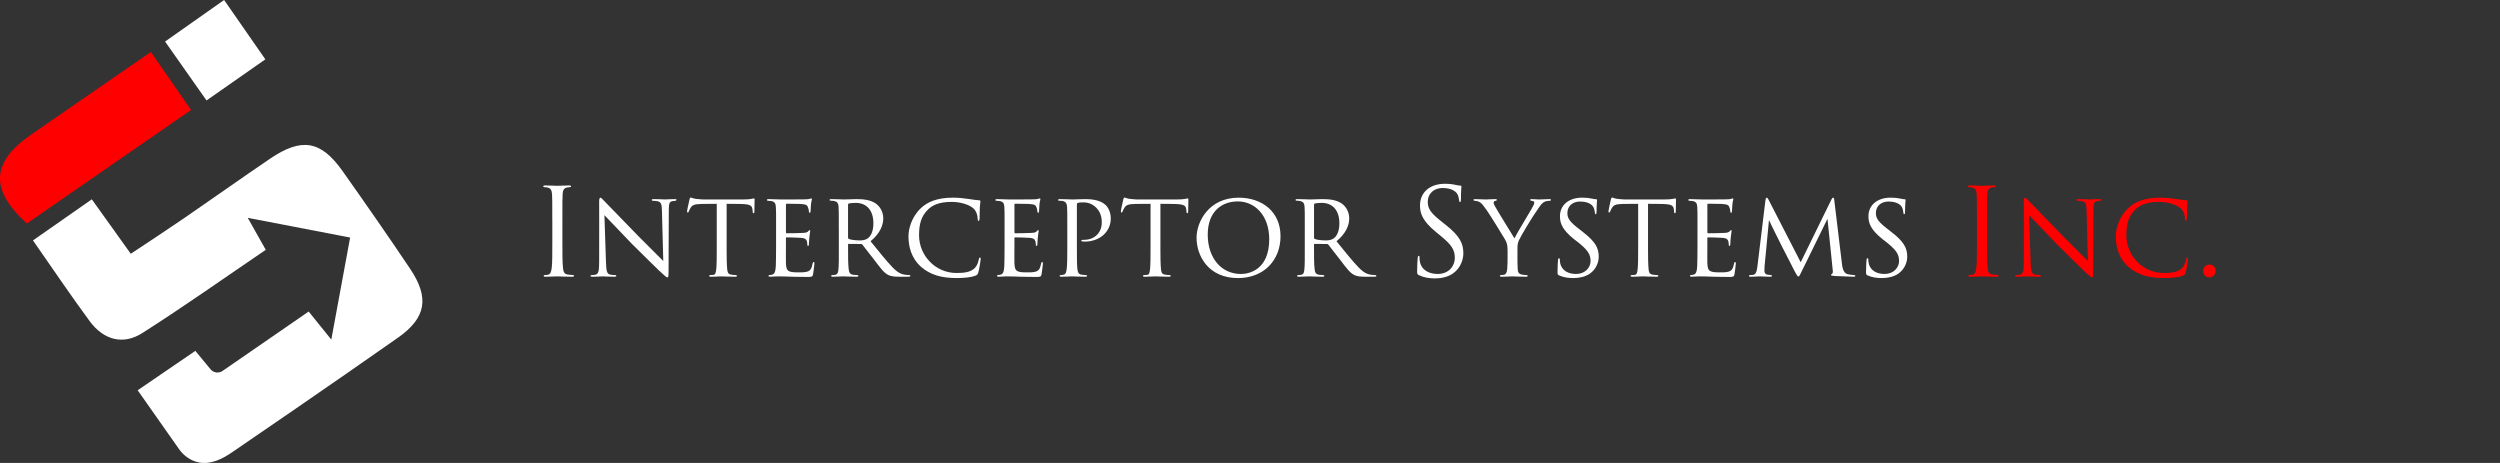 <?xml version="1.0" encoding="UTF-8"?>
<svg xmlns="http://www.w3.org/2000/svg" width="378" height="70" viewBox="0 0 378 70" fill="none">
  <rect x="0" y="0" width="378" height="70" fill="#333333" stroke="none"/>
  <g clip-path="url(#clip0_4176_148)">
    <path d="M60.156 51.068C55.067 54.638 49.96 58.179 44.84 61.7C41.576 63.947 38.31 66.188 35.04 68.419C33.605 69.399 31.846 70.278 30.062 69.919C28.857 69.675 27.79 68.926 27.088 67.928C26.591 67.222 26.096 66.516 25.598 65.809L23.569 62.923C22.958 62.053 22.346 61.182 21.735 60.313C21.433 59.883 21.131 59.453 20.829 59.025L20.818 59.008L20.998 58.885L29.535 53.052C29.547 53.062 29.553 53.07 29.557 53.077C30.142 53.786 30.691 54.453 31.257 55.137C31.443 55.367 31.635 55.596 31.829 55.829C32.279 56.377 33.069 56.485 33.651 56.084C34.888 55.231 36.126 54.378 37.362 53.525C40.429 51.411 43.51 49.286 46.673 47.104C47.711 48.393 48.664 49.572 50.094 51.346C51.081 45.971 51.972 41.152 52.939 35.916C47.726 34.913 42.862 33.978 37.459 32.936C38.48 34.745 39.224 36.067 40.184 37.773C33.939 42.012 27.82 46.351 21.494 50.372C18.573 52.227 15.639 51.368 13.581 48.588C10.672 44.649 7.943 40.578 4.984 36.35C7.996 34.246 10.803 32.289 13.881 30.136C15.823 32.852 17.678 35.444 19.775 38.371C22.553 36.519 25.217 34.785 27.838 32.986C32.182 30.007 36.476 26.951 40.833 23.994C45.614 20.755 48.521 21.243 51.792 25.861C55.25 30.752 58.681 35.672 62.018 40.649C64.96 45.04 64.436 48.068 60.158 51.07L60.156 51.068Z" fill="white"></path>
    <path d="M22.812 7.862C24.983 10.999 26.876 13.732 28.884 16.629C20.445 22.464 12.228 28.145 4.056 33.795C-1.547 28.695 -1.331 24.554 4.611 20.423C10.577 16.276 16.571 12.166 22.812 7.862Z" fill="#FF0000"></path>
    <path d="M40.119 8.972C37.092 11.089 34.291 13.046 31.227 15.188C29.162 12.253 27.191 9.453 24.96 6.281C27.887 4.221 30.664 2.266 33.885 -0.001C35.955 2.978 37.949 5.848 40.119 8.97V8.972Z" fill="white"></path>
    <path d="M29.567 53.028L29.557 53.074C29.557 53.074 29.547 53.059 29.535 53.05L29.567 53.028Z" fill="white"></path>
    <path d="M83.506 33.337C83.506 30.49 83.506 29.979 83.47 29.394C83.435 28.773 83.252 28.463 82.852 28.371C82.651 28.317 82.417 28.297 82.29 28.297C82.216 28.297 82.144 28.261 82.144 28.187C82.144 28.078 82.236 28.041 82.435 28.041C83.035 28.041 84.178 28.095 84.269 28.095C84.361 28.095 85.504 28.041 86.049 28.041C86.247 28.041 86.339 28.078 86.339 28.187C86.339 28.261 86.265 28.297 86.194 28.297C86.066 28.297 85.957 28.315 85.74 28.351C85.249 28.443 85.104 28.753 85.069 29.392C85.033 29.975 85.033 30.486 85.033 33.335V36.547C85.033 38.298 85.033 39.741 85.124 40.508C85.178 41.037 85.287 41.438 85.832 41.512C86.086 41.548 86.468 41.586 86.577 41.586C86.74 41.586 86.796 41.64 86.796 41.696C86.796 41.788 86.722 41.842 86.524 41.842C85.524 41.842 84.363 41.788 84.272 41.788C84.18 41.788 83.037 41.842 82.492 41.842C82.294 41.842 82.202 41.806 82.202 41.696C82.202 41.642 82.238 41.586 82.403 41.586C82.512 41.586 82.711 41.568 82.876 41.532C83.24 41.458 83.349 41.039 83.421 40.51C83.512 39.743 83.512 38.3 83.512 36.549V33.337H83.506Z" fill="white"></path>
    <path d="M90.591 30.636C90.591 30.07 90.644 29.887 90.789 29.887C90.917 29.887 91.225 30.252 91.352 30.38C91.515 30.562 94.039 33.155 96.582 35.763C97.999 37.15 99.814 39.031 100.287 39.468L100.086 31.876C100.068 30.891 99.959 30.562 99.468 30.434C99.16 30.38 98.888 30.36 98.76 30.36C98.579 30.36 98.542 30.286 98.542 30.214C98.542 30.122 98.687 30.104 98.868 30.104C99.649 30.104 100.412 30.158 100.575 30.158C100.756 30.158 101.321 30.104 102.028 30.104C102.227 30.104 102.283 30.122 102.283 30.214C102.283 30.288 102.229 30.342 102.12 30.36C102.01 30.378 101.865 30.378 101.667 30.414C101.249 30.506 101.122 30.688 101.122 31.782L101.086 40.945C101.086 41.858 101.05 41.949 100.923 41.949C100.796 41.949 100.615 41.822 99.725 40.983C99.651 40.947 97.126 38.428 95.546 36.876C93.658 34.904 91.841 33.007 91.388 32.531L91.624 39.668C91.66 40.927 91.769 41.402 92.225 41.512C92.515 41.586 92.825 41.586 92.97 41.586C93.115 41.586 93.189 41.64 93.189 41.714C93.189 41.806 93.097 41.842 92.898 41.842C91.918 41.842 91.264 41.788 91.137 41.788C91.01 41.788 90.338 41.842 89.557 41.842C89.394 41.842 89.285 41.824 89.285 41.714C89.285 41.64 89.358 41.586 89.539 41.586C89.666 41.586 89.865 41.586 90.102 41.512C90.501 41.384 90.593 40.891 90.593 39.558C90.593 30.854 90.611 33.664 90.593 30.634L90.591 30.636Z" fill="white"></path>
    <path d="M109.862 37.334C109.862 38.74 109.88 40.034 109.954 40.709C110.007 41.147 110.045 41.403 110.498 41.512C110.717 41.566 111.061 41.586 111.206 41.586C111.351 41.586 111.425 41.64 111.425 41.696C111.425 41.788 111.371 41.842 111.188 41.842C110.262 41.842 109.19 41.788 109.117 41.788C109.043 41.788 107.972 41.842 107.501 41.842C107.3 41.842 107.229 41.806 107.229 41.714C107.229 41.66 107.282 41.586 107.427 41.586C107.572 41.586 107.682 41.586 107.827 41.568C108.173 41.514 108.226 41.295 108.3 40.673C108.373 40.016 108.373 38.702 108.373 37.334V30.818C107.773 30.818 106.811 30.818 106.086 30.836C104.923 30.854 104.668 31.036 104.414 31.419C104.251 31.675 104.177 31.895 104.142 31.984C104.088 32.112 104.05 32.13 103.979 32.13C103.907 32.13 103.887 32.056 103.887 31.966C103.869 31.857 104.142 30.652 104.251 30.161C104.305 29.941 104.36 29.869 104.414 29.869C104.541 29.869 104.887 30.033 105.213 30.069C105.849 30.143 106.358 30.161 106.376 30.161H112.333C112.842 30.161 113.387 30.125 113.641 30.069C113.878 30.015 113.931 29.995 113.987 29.995C114.061 29.995 114.096 30.087 114.096 30.159C114.096 30.67 114.061 31.875 114.061 32.02C114.061 32.184 113.987 32.24 113.933 32.24C113.842 32.24 113.806 32.166 113.806 32.02C113.806 31.966 113.806 31.947 113.788 31.765C113.715 31.036 113.48 30.852 111.645 30.834C110.956 30.834 110.393 30.816 109.866 30.816V37.332L109.862 37.334Z" fill="white"></path>
    <path d="M117.346 34.597C117.346 32.206 117.346 31.768 117.31 31.275C117.275 30.764 117.147 30.508 116.621 30.398C116.511 30.38 116.33 30.362 116.185 30.362C116.058 30.362 115.949 30.308 115.949 30.252C115.949 30.142 116.04 30.106 116.221 30.106C116.585 30.106 117.074 30.142 118.092 30.16C118.183 30.16 121.415 30.16 121.779 30.142C122.143 30.124 122.341 30.106 122.487 30.05C122.596 30.015 122.614 29.997 122.685 29.997C122.721 29.997 122.759 30.032 122.759 30.124C122.759 30.234 122.65 30.49 122.614 30.945C122.596 31.255 122.578 31.547 122.56 31.894C122.56 32.058 122.524 32.168 122.433 32.168C122.341 32.168 122.306 32.094 122.306 31.966C122.288 31.692 122.232 31.511 122.178 31.383C122.069 31.017 121.906 30.889 120.998 30.835C120.761 30.817 118.964 30.8 118.926 30.8C118.873 30.8 118.835 30.835 118.835 30.945V35.088C118.835 35.198 118.853 35.27 118.944 35.27C119.163 35.27 121.016 35.252 121.395 35.216C121.813 35.198 122.085 35.142 122.23 34.942C122.304 34.832 122.357 34.797 122.429 34.797C122.465 34.797 122.502 34.815 122.502 34.906C122.502 34.998 122.429 35.344 122.375 35.873C122.322 36.385 122.322 36.75 122.302 36.986C122.284 37.132 122.248 37.185 122.174 37.185C122.083 37.185 122.065 37.076 122.065 36.948C122.065 36.838 122.047 36.656 122.011 36.51C121.938 36.273 121.831 36.017 121.139 35.963C120.721 35.927 119.25 35.889 118.96 35.889C118.851 35.889 118.833 35.943 118.833 36.017V37.349C118.833 37.914 118.815 39.52 118.833 39.832C118.869 40.507 118.96 40.855 119.342 41.019C119.614 41.146 120.05 41.182 120.668 41.182C121.014 41.182 121.594 41.2 122.047 41.072C122.592 40.909 122.719 40.543 122.864 39.868C122.9 39.686 122.956 39.612 123.027 39.612C123.137 39.612 123.137 39.776 123.137 39.886C123.137 40.014 122.991 41.164 122.938 41.474C122.864 41.84 122.737 41.876 122.139 41.876C120.94 41.876 120.431 41.84 119.795 41.84C119.159 41.822 118.324 41.786 117.652 41.786C117.235 41.786 116.889 41.84 116.454 41.84C116.291 41.84 116.199 41.804 116.199 41.712C116.199 41.638 116.273 41.584 116.362 41.584C116.472 41.584 116.599 41.566 116.726 41.53C117.052 41.456 117.271 41.22 117.306 40.088C117.324 39.467 117.342 38.719 117.342 37.331V34.593L117.346 34.597Z" fill="white"></path>
    <path d="M126.828 34.597C126.828 32.188 126.828 31.75 126.792 31.257C126.756 30.764 126.629 30.49 126.067 30.38C125.957 30.362 125.777 30.344 125.631 30.344C125.504 30.344 125.433 30.308 125.433 30.234C125.433 30.16 125.486 30.106 125.651 30.106C126.432 30.106 127.54 30.16 127.577 30.16C127.74 30.16 128.977 30.106 129.484 30.106C130.501 30.106 131.609 30.198 132.461 30.8C132.807 31.055 133.551 31.784 133.551 33.027C133.551 34.032 133.06 35.308 131.625 36.476C132.95 38.118 134.04 39.471 134.966 40.437C135.839 41.332 136.383 41.478 136.892 41.55C137.019 41.568 137.401 41.586 137.455 41.586C137.6 41.586 137.653 41.64 137.653 41.714C137.653 41.806 137.58 41.842 137.327 41.842H136.055C135.203 41.842 134.803 41.788 134.403 41.622C133.64 41.294 133.096 40.471 132.151 39.249C131.444 38.372 130.716 37.387 130.408 37.004C130.334 36.93 130.299 36.894 130.189 36.894L128.319 36.876C128.245 36.876 128.227 36.894 128.227 36.968V37.223C128.227 38.684 128.227 40.016 128.319 40.673C128.373 41.11 128.428 41.476 129.027 41.55C129.207 41.568 129.408 41.586 129.553 41.586C129.716 41.586 129.79 41.64 129.79 41.696C129.79 41.788 129.716 41.842 129.535 41.842C128.591 41.842 127.573 41.788 127.502 41.788C127.212 41.788 126.413 41.842 125.922 41.842C125.741 41.842 125.667 41.806 125.667 41.696C125.667 41.642 125.776 41.586 125.886 41.586C126.013 41.586 126.14 41.586 126.285 41.55C126.593 41.496 126.703 41.294 126.758 40.857C126.85 40.2 126.832 38.703 126.832 37.335V34.597H126.828ZM128.225 35.893C128.225 35.985 128.243 36.075 128.317 36.113C128.553 36.241 129.279 36.35 129.933 36.35C130.315 36.35 130.768 36.333 131.149 36.077C131.694 35.729 132.058 34.926 132.058 33.76C132.058 31.77 131.004 30.676 129.388 30.676C128.935 30.676 128.553 30.712 128.335 30.768C128.281 30.786 128.225 30.841 128.225 30.931V35.895V35.893Z" fill="white"></path>
    <path d="M139.305 40.381C137.761 39.031 137.361 37.241 137.361 35.727C137.361 34.705 137.761 32.899 139.196 31.511C140.176 30.562 141.647 29.887 144.082 29.887C144.917 29.887 145.589 29.961 146.479 30.087C147.06 30.178 147.642 30.268 148.077 30.288C148.223 30.288 148.24 30.38 148.24 30.47C148.24 30.616 148.187 30.78 148.149 31.365C148.131 31.876 148.131 32.825 148.113 33.045C148.095 33.3 148.06 33.392 147.968 33.392C147.841 33.392 147.823 33.282 147.823 33.045C147.823 32.515 147.569 31.804 147.115 31.457C146.571 30.981 145.299 30.526 143.901 30.526C141.886 30.526 140.959 31.091 140.415 31.585C139.234 32.661 138.961 33.975 138.961 35.581C138.961 38.612 141.412 41.276 144.611 41.276C145.845 41.276 146.754 41.148 147.39 40.527C147.716 40.18 147.899 39.724 147.99 39.213C148.026 39.031 148.081 38.939 148.189 38.939C148.28 38.939 148.28 39.067 148.28 39.195C148.28 39.341 148.044 40.819 147.916 41.22C147.807 41.512 147.753 41.568 147.499 41.676C146.863 41.949 145.646 42.041 144.629 42.041C142.231 42.041 140.597 41.494 139.307 40.381H139.305Z" fill="white"></path>
    <path d="M151.894 34.597C151.894 32.206 151.894 31.768 151.858 31.275C151.822 30.764 151.695 30.508 151.168 30.398C151.059 30.38 150.878 30.362 150.733 30.362C150.606 30.362 150.497 30.308 150.497 30.252C150.497 30.142 150.588 30.106 150.769 30.106C151.133 30.106 151.622 30.142 152.639 30.16C152.731 30.16 155.963 30.16 156.327 30.142C156.691 30.124 156.889 30.106 157.034 30.05C157.144 30.015 157.162 29.997 157.233 29.997C157.269 29.997 157.307 30.032 157.307 30.124C157.307 30.234 157.197 30.49 157.162 30.945C157.144 31.255 157.126 31.547 157.108 31.894C157.108 32.058 157.072 32.168 156.981 32.168C156.889 32.168 156.854 32.094 156.854 31.966C156.836 31.692 156.78 31.511 156.726 31.383C156.617 31.017 156.454 30.889 155.546 30.835C155.309 30.817 153.512 30.8 153.474 30.8C153.421 30.8 153.383 30.835 153.383 30.945V35.088C153.383 35.198 153.401 35.27 153.492 35.27C153.711 35.27 155.563 35.252 155.943 35.216C156.361 35.198 156.633 35.142 156.778 34.942C156.852 34.832 156.905 34.797 156.977 34.797C157.013 34.797 157.05 34.815 157.05 34.906C157.05 34.998 156.977 35.344 156.923 35.873C156.869 36.385 156.869 36.75 156.85 36.986C156.832 37.132 156.796 37.185 156.722 37.185C156.631 37.185 156.613 37.076 156.613 36.948C156.613 36.838 156.595 36.656 156.559 36.51C156.486 36.273 156.378 36.017 155.687 35.963C155.269 35.927 153.798 35.889 153.508 35.889C153.399 35.889 153.381 35.943 153.381 36.017V37.349C153.381 37.914 153.363 39.52 153.381 39.832C153.417 40.507 153.508 40.855 153.89 41.019C154.162 41.146 154.597 41.182 155.216 41.182C155.561 41.182 156.142 41.2 156.595 41.072C157.14 40.909 157.267 40.543 157.412 39.868C157.448 39.686 157.504 39.612 157.575 39.612C157.684 39.612 157.684 39.776 157.684 39.886C157.684 40.014 157.539 41.164 157.486 41.474C157.412 41.84 157.287 41.876 156.687 41.876C155.488 41.876 154.979 41.84 154.343 41.84C153.707 41.822 152.872 41.786 152.2 41.786C151.783 41.786 151.437 41.84 151.001 41.84C150.838 41.84 150.747 41.804 150.747 41.712C150.747 41.638 150.821 41.584 150.91 41.584C151.019 41.584 151.147 41.566 151.274 41.53C151.6 41.456 151.818 41.22 151.854 40.088C151.872 39.467 151.89 38.719 151.89 37.331V34.593L151.894 34.597Z" fill="white"></path>
    <path d="M161.375 34.597C161.375 32.078 161.375 31.75 161.34 31.257C161.304 30.782 161.159 30.49 160.65 30.38C160.523 30.362 160.232 30.344 160.087 30.344C160.052 30.344 159.978 30.308 159.978 30.252C159.978 30.142 160.069 30.106 160.232 30.106C161.014 30.106 162.012 30.16 162.121 30.16C162.503 30.16 163.429 30.106 164.172 30.106C166.17 30.106 166.897 30.764 167.15 30.983C167.496 31.293 167.949 32.006 167.949 33.027C167.949 35.052 166.277 36.53 164.007 36.53C163.934 36.53 163.753 36.53 163.661 36.512C163.588 36.512 163.498 36.476 163.498 36.402C163.498 36.257 163.608 36.257 163.952 36.257C165.387 36.257 166.585 35.272 166.585 33.666C166.585 33.428 166.639 32.334 165.804 31.457C164.914 30.508 163.878 30.6 163.552 30.6C163.316 30.6 163.043 30.636 162.934 30.692C162.842 30.728 162.825 30.855 162.825 30.983V37.297C162.825 38.703 162.825 40.016 162.898 40.673C162.952 41.11 163.043 41.476 163.534 41.53C163.753 41.566 164.115 41.604 164.26 41.604C164.333 41.604 164.369 41.64 164.369 41.696C164.369 41.788 164.295 41.842 164.115 41.842C163.17 41.842 162.153 41.788 162.063 41.788C162.045 41.788 160.974 41.842 160.465 41.842C160.302 41.842 160.211 41.806 160.211 41.696C160.211 41.642 160.246 41.604 160.338 41.604C160.465 41.604 160.666 41.568 160.811 41.53C161.137 41.476 161.228 41.11 161.284 40.673C161.375 40.016 161.375 38.702 161.375 37.333V34.595V34.597Z" fill="white"></path>
    <path d="M175.451 37.334C175.451 38.74 175.469 40.034 175.543 40.709C175.596 41.147 175.634 41.403 176.087 41.512C176.306 41.566 176.65 41.586 176.795 41.586C176.94 41.586 177.014 41.64 177.014 41.696C177.014 41.788 176.96 41.842 176.777 41.842C175.851 41.842 174.779 41.788 174.706 41.788C174.632 41.788 173.561 41.842 173.09 41.842C172.891 41.842 172.817 41.806 172.817 41.714C172.817 41.66 172.871 41.586 173.016 41.586C173.161 41.586 173.271 41.586 173.416 41.568C173.762 41.514 173.815 41.295 173.889 40.673C173.962 40.016 173.962 38.702 173.962 37.334V30.818C173.362 30.818 172.4 30.818 171.674 30.836C170.512 30.854 170.257 31.036 170.003 31.419C169.84 31.675 169.766 31.895 169.73 31.984C169.677 32.112 169.639 32.13 169.567 32.13C169.496 32.13 169.476 32.056 169.476 31.966C169.458 31.857 169.73 30.652 169.84 30.161C169.893 29.941 169.949 29.869 170.003 29.869C170.13 29.869 170.476 30.033 170.802 30.069C171.438 30.143 171.947 30.161 171.965 30.161H177.922C178.431 30.161 178.976 30.125 179.23 30.069C179.467 30.015 179.52 29.995 179.576 29.995C179.649 29.995 179.685 30.087 179.685 30.159C179.685 30.67 179.649 31.875 179.649 32.02C179.649 32.184 179.576 32.24 179.522 32.24C179.431 32.24 179.395 32.166 179.395 32.02C179.395 31.966 179.395 31.947 179.377 31.765C179.304 31.036 179.069 30.852 177.234 30.834C176.544 30.834 175.982 30.816 175.455 30.816V37.332L175.451 37.334Z" fill="white"></path>
    <path d="M180.919 35.947C180.919 33.52 182.79 29.889 187.276 29.889C190.872 29.889 193.615 32.042 193.615 35.712C193.615 39.381 191.055 42.046 187.187 42.046C182.736 42.046 180.921 38.724 180.921 35.949L180.919 35.947ZM191.908 36.167C191.908 32.498 189.656 30.454 187.167 30.454C184.678 30.454 182.609 32.024 182.609 35.474C182.609 38.924 184.589 41.425 187.64 41.425C188.857 41.425 191.908 40.803 191.908 36.169V36.167Z" fill="white"></path>
    <path d="M197.285 34.597C197.285 32.188 197.285 31.75 197.249 31.257C197.213 30.764 197.086 30.49 196.521 30.38C196.412 30.362 196.231 30.344 196.086 30.344C195.959 30.344 195.887 30.308 195.887 30.234C195.887 30.16 195.941 30.106 196.106 30.106C196.887 30.106 197.994 30.16 198.032 30.16C198.195 30.16 199.431 30.106 199.938 30.106C200.956 30.106 202.063 30.198 202.916 30.8C203.262 31.055 204.005 31.784 204.005 33.027C204.005 34.032 203.514 35.308 202.079 36.476C203.405 38.118 204.494 39.471 205.421 40.437C206.293 41.332 206.838 41.478 207.345 41.55C207.472 41.568 207.854 41.586 207.907 41.586C208.052 41.586 208.106 41.64 208.106 41.714C208.106 41.806 208.033 41.842 207.78 41.842H206.508C205.655 41.842 205.256 41.788 204.854 41.622C204.091 41.294 203.546 40.471 202.602 39.249C201.894 38.372 201.167 37.387 200.859 37.004C200.785 36.93 200.749 36.894 200.64 36.894L198.769 36.876C198.696 36.876 198.678 36.894 198.678 36.968V37.223C198.678 38.684 198.678 40.016 198.769 40.673C198.823 41.11 198.879 41.476 199.477 41.55C199.658 41.568 199.859 41.586 200.004 41.586C200.167 41.586 200.24 41.64 200.24 41.696C200.24 41.788 200.167 41.842 199.986 41.842C199.042 41.842 198.024 41.788 197.953 41.788C197.662 41.788 196.863 41.842 196.372 41.842C196.191 41.842 196.118 41.806 196.118 41.696C196.118 41.642 196.227 41.586 196.336 41.586C196.464 41.586 196.591 41.586 196.736 41.55C197.044 41.496 197.153 41.294 197.209 40.857C197.301 40.2 197.283 38.703 197.283 37.335V34.597H197.285ZM198.682 35.893C198.682 35.985 198.7 36.075 198.773 36.113C199.01 36.241 199.736 36.35 200.39 36.35C200.771 36.35 201.224 36.333 201.606 36.077C202.151 35.729 202.514 34.926 202.514 33.76C202.514 31.77 201.461 30.676 199.845 30.676C199.392 30.676 199.01 30.712 198.791 30.768C198.738 30.786 198.682 30.841 198.682 30.931V35.895V35.893Z" fill="white"></path>
    <path d="M214.54 41.604C214.286 41.476 214.268 41.404 214.268 40.911C214.268 39.998 214.342 39.269 214.359 38.975C214.377 38.776 214.413 38.684 214.505 38.684C214.614 38.684 214.632 38.738 214.632 38.886C214.632 39.049 214.632 39.305 214.685 39.561C214.958 40.911 216.156 41.422 217.373 41.422C219.116 41.422 219.971 40.164 219.971 38.995C219.971 37.737 219.444 37.006 217.882 35.709L217.065 35.034C215.141 33.446 214.703 32.316 214.703 31.073C214.703 29.12 216.156 27.788 218.462 27.788C219.17 27.788 219.697 27.861 220.152 27.969C220.498 28.043 220.643 28.061 220.788 28.061C220.933 28.061 220.969 28.097 220.969 28.189C220.969 28.281 220.895 28.882 220.895 30.125C220.895 30.416 220.86 30.544 220.768 30.544C220.659 30.544 220.641 30.452 220.623 30.306C220.605 30.087 220.496 29.595 220.386 29.394C220.277 29.194 219.788 28.427 218.116 28.427C216.864 28.427 215.882 29.212 215.882 30.544C215.882 31.585 216.355 32.242 218.099 33.61L218.607 34.012C220.75 35.709 221.259 36.84 221.259 38.3C221.259 39.049 220.969 40.435 219.715 41.33C218.933 41.878 217.953 42.097 216.971 42.097C216.119 42.097 215.282 41.97 214.538 41.604H214.54Z" fill="white"></path>
    <path d="M227.944 37.863C227.944 36.986 227.817 36.658 227.545 36.183C227.436 35.983 225.328 32.533 224.766 31.748C224.275 31.055 224.094 30.835 223.84 30.636C223.585 30.454 223.349 30.38 222.987 30.362C222.878 30.362 222.788 30.308 222.788 30.216C222.788 30.162 222.862 30.106 223.007 30.106C223.297 30.106 224.678 30.16 224.714 30.16C224.824 30.16 225.422 30.106 226.094 30.106C226.275 30.106 226.33 30.16 226.33 30.216C226.33 30.29 226.277 30.326 226.132 30.362C225.877 30.416 225.841 30.508 225.841 30.654C225.841 30.835 225.951 31.019 226.078 31.255C226.314 31.71 228.712 35.581 228.984 36.037C229.274 35.398 231.31 32.058 231.562 31.602C231.908 31.001 231.98 30.835 231.98 30.636C231.98 30.398 231.761 30.398 231.562 30.362C231.417 30.344 231.363 30.288 231.363 30.216C231.363 30.162 231.399 30.106 231.582 30.106C232.017 30.106 232.399 30.16 232.689 30.16C232.926 30.16 233.979 30.106 234.287 30.106C234.45 30.106 234.506 30.16 234.506 30.216C234.506 30.308 234.415 30.362 234.287 30.362C233.906 30.38 233.633 30.416 233.379 30.6C233.107 30.782 232.997 30.947 232.707 31.349C231.654 32.809 229.892 35.783 229.62 36.422C229.401 36.988 229.439 37.389 229.439 37.865V39.197C229.439 39.325 229.439 40 229.475 40.657C229.511 41.094 229.549 41.406 230.111 41.514C230.348 41.568 230.656 41.588 230.783 41.588C230.928 41.588 230.982 41.642 230.982 41.698C230.982 41.79 230.928 41.843 230.763 41.843C229.855 41.843 228.73 41.79 228.674 41.79C228.638 41.79 227.547 41.843 227.04 41.843C226.859 41.843 226.786 41.79 226.786 41.698C226.786 41.644 226.839 41.588 226.966 41.588C227.112 41.588 227.275 41.57 227.42 41.534C227.728 41.48 227.855 41.096 227.893 40.657C227.946 40 227.946 39.343 227.946 39.197V37.865L227.944 37.863Z" fill="white"></path>
    <path d="M235.737 41.642C235.5 41.532 235.5 41.46 235.5 41.021C235.5 40.182 235.554 39.56 235.574 39.305C235.591 39.141 235.627 39.049 235.719 39.049C235.81 39.049 235.846 39.103 235.846 39.231C235.846 39.341 235.846 39.559 235.9 39.778C236.136 40.965 237.207 41.42 238.261 41.42C239.768 41.42 240.495 40.379 240.495 39.467C240.495 38.426 240.022 37.787 238.698 36.71L237.971 36.145C236.228 34.739 235.864 33.772 235.864 32.695C235.864 31.015 237.19 29.885 239.223 29.885C239.859 29.885 240.295 29.939 240.694 30.031C241.04 30.105 241.185 30.122 241.312 30.122C241.439 30.122 241.475 30.158 241.475 30.232C241.475 30.306 241.402 30.943 241.402 32.002C241.402 32.276 241.366 32.386 241.274 32.386C241.183 32.386 241.165 32.312 241.147 32.186C241.129 32.022 241.094 31.639 240.929 31.329C240.837 31.165 240.42 30.472 238.895 30.472C237.806 30.472 236.989 31.129 236.989 32.224C236.989 33.081 237.424 33.61 238.933 34.761L239.35 35.09C241.239 36.55 241.73 37.517 241.73 38.813C241.73 39.471 241.457 40.639 240.35 41.404C239.643 41.859 238.77 42.043 237.899 42.043C237.136 42.043 236.428 41.951 235.739 41.642H235.737Z" fill="white"></path>
    <path d="M249.178 37.334C249.178 38.74 249.196 40.034 249.269 40.709C249.323 41.147 249.361 41.403 249.814 41.512C250.033 41.566 250.376 41.586 250.522 41.586C250.667 41.586 250.74 41.64 250.74 41.696C250.74 41.788 250.686 41.842 250.504 41.842C249.577 41.842 248.506 41.788 248.432 41.788C248.359 41.788 247.287 41.842 246.816 41.842C246.617 41.842 246.544 41.806 246.544 41.714C246.544 41.66 246.598 41.586 246.743 41.586C246.888 41.586 246.997 41.586 247.142 41.568C247.488 41.514 247.542 41.295 247.615 40.673C247.689 40.016 247.689 38.702 247.689 37.334V30.818C247.089 30.818 246.127 30.818 245.401 30.836C244.238 30.854 243.984 31.036 243.729 31.419C243.566 31.675 243.493 31.895 243.457 31.984C243.403 32.112 243.365 32.13 243.294 32.13C243.222 32.13 243.203 32.056 243.203 31.966C243.185 31.857 243.457 30.652 243.566 30.161C243.62 29.941 243.676 29.869 243.729 29.869C243.856 29.869 244.202 30.033 244.528 30.069C245.164 30.143 245.673 30.161 245.691 30.161H251.649C252.157 30.161 252.702 30.125 252.957 30.069C253.193 30.015 253.247 29.995 253.302 29.995C253.376 29.995 253.412 30.087 253.412 30.159C253.412 30.67 253.376 31.875 253.376 32.02C253.376 32.184 253.302 32.24 253.249 32.24C253.157 32.24 253.122 32.166 253.122 32.02C253.122 31.966 253.122 31.947 253.104 31.765C253.03 31.036 252.796 30.852 250.961 30.834C250.271 30.834 249.709 30.816 249.182 30.816V37.332L249.178 37.334Z" fill="white"></path>
    <path d="M256.662 34.597C256.662 32.206 256.662 31.768 256.626 31.275C256.59 30.764 256.463 30.508 255.937 30.398C255.827 30.38 255.646 30.362 255.501 30.362C255.374 30.362 255.265 30.308 255.265 30.252C255.265 30.142 255.356 30.106 255.537 30.106C255.901 30.106 256.39 30.142 257.407 30.16C257.499 30.16 260.731 30.16 261.095 30.142C261.459 30.124 261.657 30.106 261.802 30.05C261.912 30.015 261.93 29.997 262.003 29.997C262.039 29.997 262.077 30.032 262.077 30.124C262.077 30.234 261.967 30.49 261.932 30.945C261.914 31.255 261.896 31.547 261.878 31.894C261.878 32.058 261.842 32.168 261.751 32.168C261.659 32.168 261.624 32.094 261.624 31.966C261.606 31.692 261.55 31.511 261.496 31.383C261.387 31.017 261.224 30.889 260.316 30.835C260.079 30.817 258.282 30.8 258.244 30.8C258.191 30.8 258.153 30.835 258.153 30.945V35.088C258.153 35.198 258.171 35.27 258.262 35.27C258.481 35.27 260.333 35.252 260.713 35.216C261.131 35.198 261.403 35.142 261.548 34.942C261.622 34.832 261.675 34.797 261.747 34.797C261.783 34.797 261.82 34.815 261.82 34.906C261.82 34.998 261.747 35.344 261.693 35.873C261.639 36.385 261.639 36.75 261.62 36.986C261.602 37.132 261.566 37.185 261.492 37.185C261.401 37.185 261.383 37.076 261.383 36.948C261.383 36.838 261.365 36.656 261.329 36.51C261.256 36.273 261.148 36.017 260.457 35.963C260.039 35.927 258.568 35.889 258.278 35.889C258.169 35.889 258.151 35.943 258.151 36.017V37.349C258.151 37.914 258.133 39.52 258.151 39.832C258.187 40.507 258.278 40.855 258.66 41.019C258.932 41.146 259.367 41.182 259.986 41.182C260.332 41.182 260.912 41.2 261.365 41.072C261.91 40.909 262.037 40.543 262.182 39.868C262.218 39.686 262.274 39.612 262.345 39.612C262.454 39.612 262.454 39.776 262.454 39.886C262.454 40.014 262.309 41.164 262.254 41.474C262.18 41.84 262.055 41.876 261.455 41.876C260.256 41.876 259.747 41.84 259.111 41.84C258.475 41.822 257.64 41.786 256.968 41.786C256.551 41.786 256.205 41.84 255.77 41.84C255.607 41.84 255.515 41.804 255.515 41.712C255.515 41.638 255.589 41.584 255.678 41.584C255.787 41.584 255.915 41.566 256.042 41.53C256.368 41.456 256.587 41.22 256.622 40.088C256.64 39.467 256.658 38.719 256.658 37.331V34.593L256.662 34.597Z" fill="white"></path>
    <path d="M278.494 39.834C278.547 40.272 278.657 41.295 279.366 41.458C279.674 41.532 280.038 41.568 280.293 41.586C280.366 41.586 280.529 41.604 280.529 41.696C280.529 41.788 280.456 41.842 280.257 41.842C279.931 41.842 277.969 41.768 277.386 41.732C276.987 41.696 276.842 41.658 276.842 41.568C276.842 41.514 276.915 41.441 277.005 41.404C277.096 41.369 277.15 41.149 277.114 40.893L276.315 33.081L272.465 40.929C272.119 41.64 272.065 41.806 271.902 41.806C271.793 41.806 271.703 41.642 271.357 41.021C271.067 40.492 269.614 37.571 269.505 37.408C269.396 37.188 267.616 33.648 267.471 33.265L266.799 40.292C266.782 40.548 266.782 40.711 266.782 40.985C266.782 41.185 266.873 41.46 267.235 41.532C267.434 41.568 267.561 41.568 267.744 41.586C267.889 41.604 267.925 41.66 267.925 41.696C267.925 41.824 267.815 41.842 267.616 41.842C267.036 41.842 266.255 41.788 266.11 41.788C265.929 41.788 265.166 41.842 264.71 41.842C264.547 41.842 264.438 41.824 264.438 41.696C264.438 41.66 264.512 41.586 264.675 41.586C264.802 41.586 264.82 41.586 265.02 41.568C265.456 41.532 265.621 41.093 265.71 40.364L266.927 30.345C266.962 30.035 267.036 29.889 267.125 29.889C267.215 29.889 267.271 29.943 267.398 30.181L272.266 39.653L276.897 30.199C276.989 29.999 277.06 29.889 277.17 29.889C277.279 29.889 277.333 30.053 277.351 30.345L278.496 39.834H278.494Z" fill="white"></path>
    <path d="M282.382 41.642C282.145 41.532 282.145 41.46 282.145 41.021C282.145 40.182 282.199 39.56 282.219 39.305C282.236 39.141 282.272 39.049 282.364 39.049C282.455 39.049 282.491 39.103 282.491 39.231C282.491 39.341 282.491 39.559 282.545 39.778C282.781 40.965 283.853 41.42 284.906 41.42C286.413 41.42 287.14 40.379 287.14 39.467C287.14 38.426 286.667 37.787 285.343 36.71L284.616 36.145C282.873 34.739 282.509 33.772 282.509 32.695C282.509 31.015 283.835 29.885 285.868 29.885C286.504 29.885 286.94 29.939 287.339 30.031C287.685 30.105 287.83 30.122 287.957 30.122C288.085 30.122 288.12 30.158 288.12 30.232C288.12 30.306 288.047 30.943 288.047 32.002C288.047 32.276 288.011 32.386 287.92 32.386C287.828 32.386 287.81 32.312 287.792 32.186C287.774 32.022 287.739 31.639 287.574 31.329C287.482 31.165 287.065 30.472 285.54 30.472C284.451 30.472 283.634 31.129 283.634 32.224C283.634 33.081 284.069 33.61 285.578 34.761L285.995 35.09C287.884 36.55 288.375 37.517 288.375 38.813C288.375 39.471 288.102 40.639 286.995 41.404C286.288 41.859 285.415 42.043 284.544 42.043C283.781 42.043 283.073 41.951 282.384 41.642H282.382Z" fill="white"></path>
    <path d="M298.91 33.337C298.91 30.49 298.91 29.979 298.874 29.394C298.838 28.773 298.656 28.463 298.256 28.371C298.057 28.317 297.821 28.297 297.693 28.297C297.62 28.297 297.548 28.261 297.548 28.187C297.548 28.078 297.64 28.041 297.839 28.041C298.437 28.041 299.582 28.095 299.673 28.095C299.765 28.095 300.908 28.041 301.452 28.041C301.651 28.041 301.743 28.078 301.743 28.187C301.743 28.261 301.669 28.297 301.597 28.297C301.47 28.297 301.361 28.315 301.144 28.351C300.653 28.443 300.508 28.753 300.472 29.392C300.437 29.975 300.437 30.486 300.437 33.335V36.547C300.437 38.298 300.437 39.741 300.528 40.508C300.582 41.037 300.691 41.438 301.236 41.512C301.49 41.548 301.872 41.586 301.981 41.586C302.144 41.586 302.2 41.64 302.2 41.696C302.2 41.788 302.126 41.842 301.927 41.842C300.93 41.842 299.767 41.788 299.675 41.788C299.584 41.788 298.441 41.842 297.896 41.842C297.695 41.842 297.606 41.806 297.606 41.696C297.606 41.642 297.642 41.586 297.805 41.586C297.914 41.586 298.113 41.568 298.278 41.532C298.642 41.458 298.751 41.039 298.823 40.51C298.914 39.743 298.914 38.3 298.914 36.549V33.337H298.91Z" fill="#FF0000"></path>
    <path d="M305.995 30.636C305.995 30.07 306.049 29.887 306.194 29.887C306.321 29.887 306.629 30.252 306.756 30.38C306.919 30.562 309.444 33.155 311.986 35.763C313.403 37.15 315.218 39.031 315.691 39.468L315.492 31.876C315.475 30.891 315.365 30.562 314.874 30.434C314.566 30.38 314.294 30.36 314.167 30.36C313.986 30.36 313.948 30.286 313.948 30.214C313.948 30.122 314.093 30.104 314.274 30.104C315.055 30.104 315.818 30.158 315.981 30.158C316.162 30.158 316.727 30.104 317.435 30.104C317.635 30.104 317.689 30.122 317.689 30.214C317.689 30.288 317.635 30.342 317.526 30.36C317.417 30.378 317.272 30.378 317.073 30.414C316.655 30.506 316.528 30.688 316.528 31.782L316.492 40.945C316.492 41.858 316.457 41.949 316.329 41.949C316.202 41.949 316.021 41.822 315.131 40.983C315.057 40.947 312.533 38.428 310.954 36.876C309.066 34.904 307.249 33.007 306.796 32.531L307.032 39.668C307.068 40.927 307.178 41.402 307.633 41.512C307.923 41.586 308.231 41.586 308.378 41.586C308.525 41.586 308.597 41.64 308.597 41.714C308.597 41.806 308.505 41.842 308.307 41.842C307.327 41.842 306.673 41.788 306.545 41.788C306.418 41.788 305.746 41.842 304.965 41.842C304.802 41.842 304.693 41.824 304.693 41.714C304.693 41.64 304.766 41.586 304.947 41.586C305.075 41.586 305.273 41.586 305.51 41.512C305.909 41.384 306.001 40.891 306.001 39.558C306.001 30.854 306.019 33.664 306.001 30.634L305.995 30.636Z" fill="#FF0000"></path>
    <path d="M321.851 40.381C320.307 39.031 319.907 37.241 319.907 35.727C319.907 34.705 320.307 32.899 321.742 31.511C322.722 30.562 324.193 29.887 326.628 29.887C327.463 29.887 328.135 29.961 329.025 30.087C329.606 30.178 330.188 30.268 330.623 30.288C330.768 30.288 330.786 30.38 330.786 30.47C330.786 30.616 330.733 30.78 330.695 31.365C330.677 31.876 330.677 32.825 330.659 33.045C330.641 33.3 330.605 33.392 330.514 33.392C330.387 33.392 330.369 33.282 330.369 33.045C330.369 32.515 330.114 31.804 329.661 31.457C329.117 30.981 327.844 30.526 326.447 30.526C324.431 30.526 323.505 31.091 322.96 31.585C321.78 32.661 321.507 33.975 321.507 35.581C321.507 38.612 323.958 41.276 327.157 41.276C328.391 41.276 329.299 41.148 329.936 40.527C330.264 40.18 330.444 39.724 330.536 39.213C330.572 39.031 330.627 38.939 330.735 38.939C330.826 38.939 330.826 39.067 330.826 39.195C330.826 39.341 330.59 40.819 330.462 41.22C330.353 41.512 330.299 41.568 330.045 41.676C329.409 41.949 328.192 42.041 327.175 42.041C324.777 42.041 323.143 41.494 321.853 40.381H321.851Z" fill="#FF0000"></path>
    <path d="M333.112 40.967C333.112 40.547 333.42 40 334.074 40C334.601 40 335 40.383 335 40.949C335 41.514 334.601 41.934 334.056 41.934C333.42 41.934 333.112 41.404 333.112 40.967Z" fill="#FF0000"></path>
  </g>
  <defs>
    <clipPath id="clip0_4176_148">
      <rect width="378" height="70" fill="white"></rect>
    </clipPath>
  </defs>
</svg>
